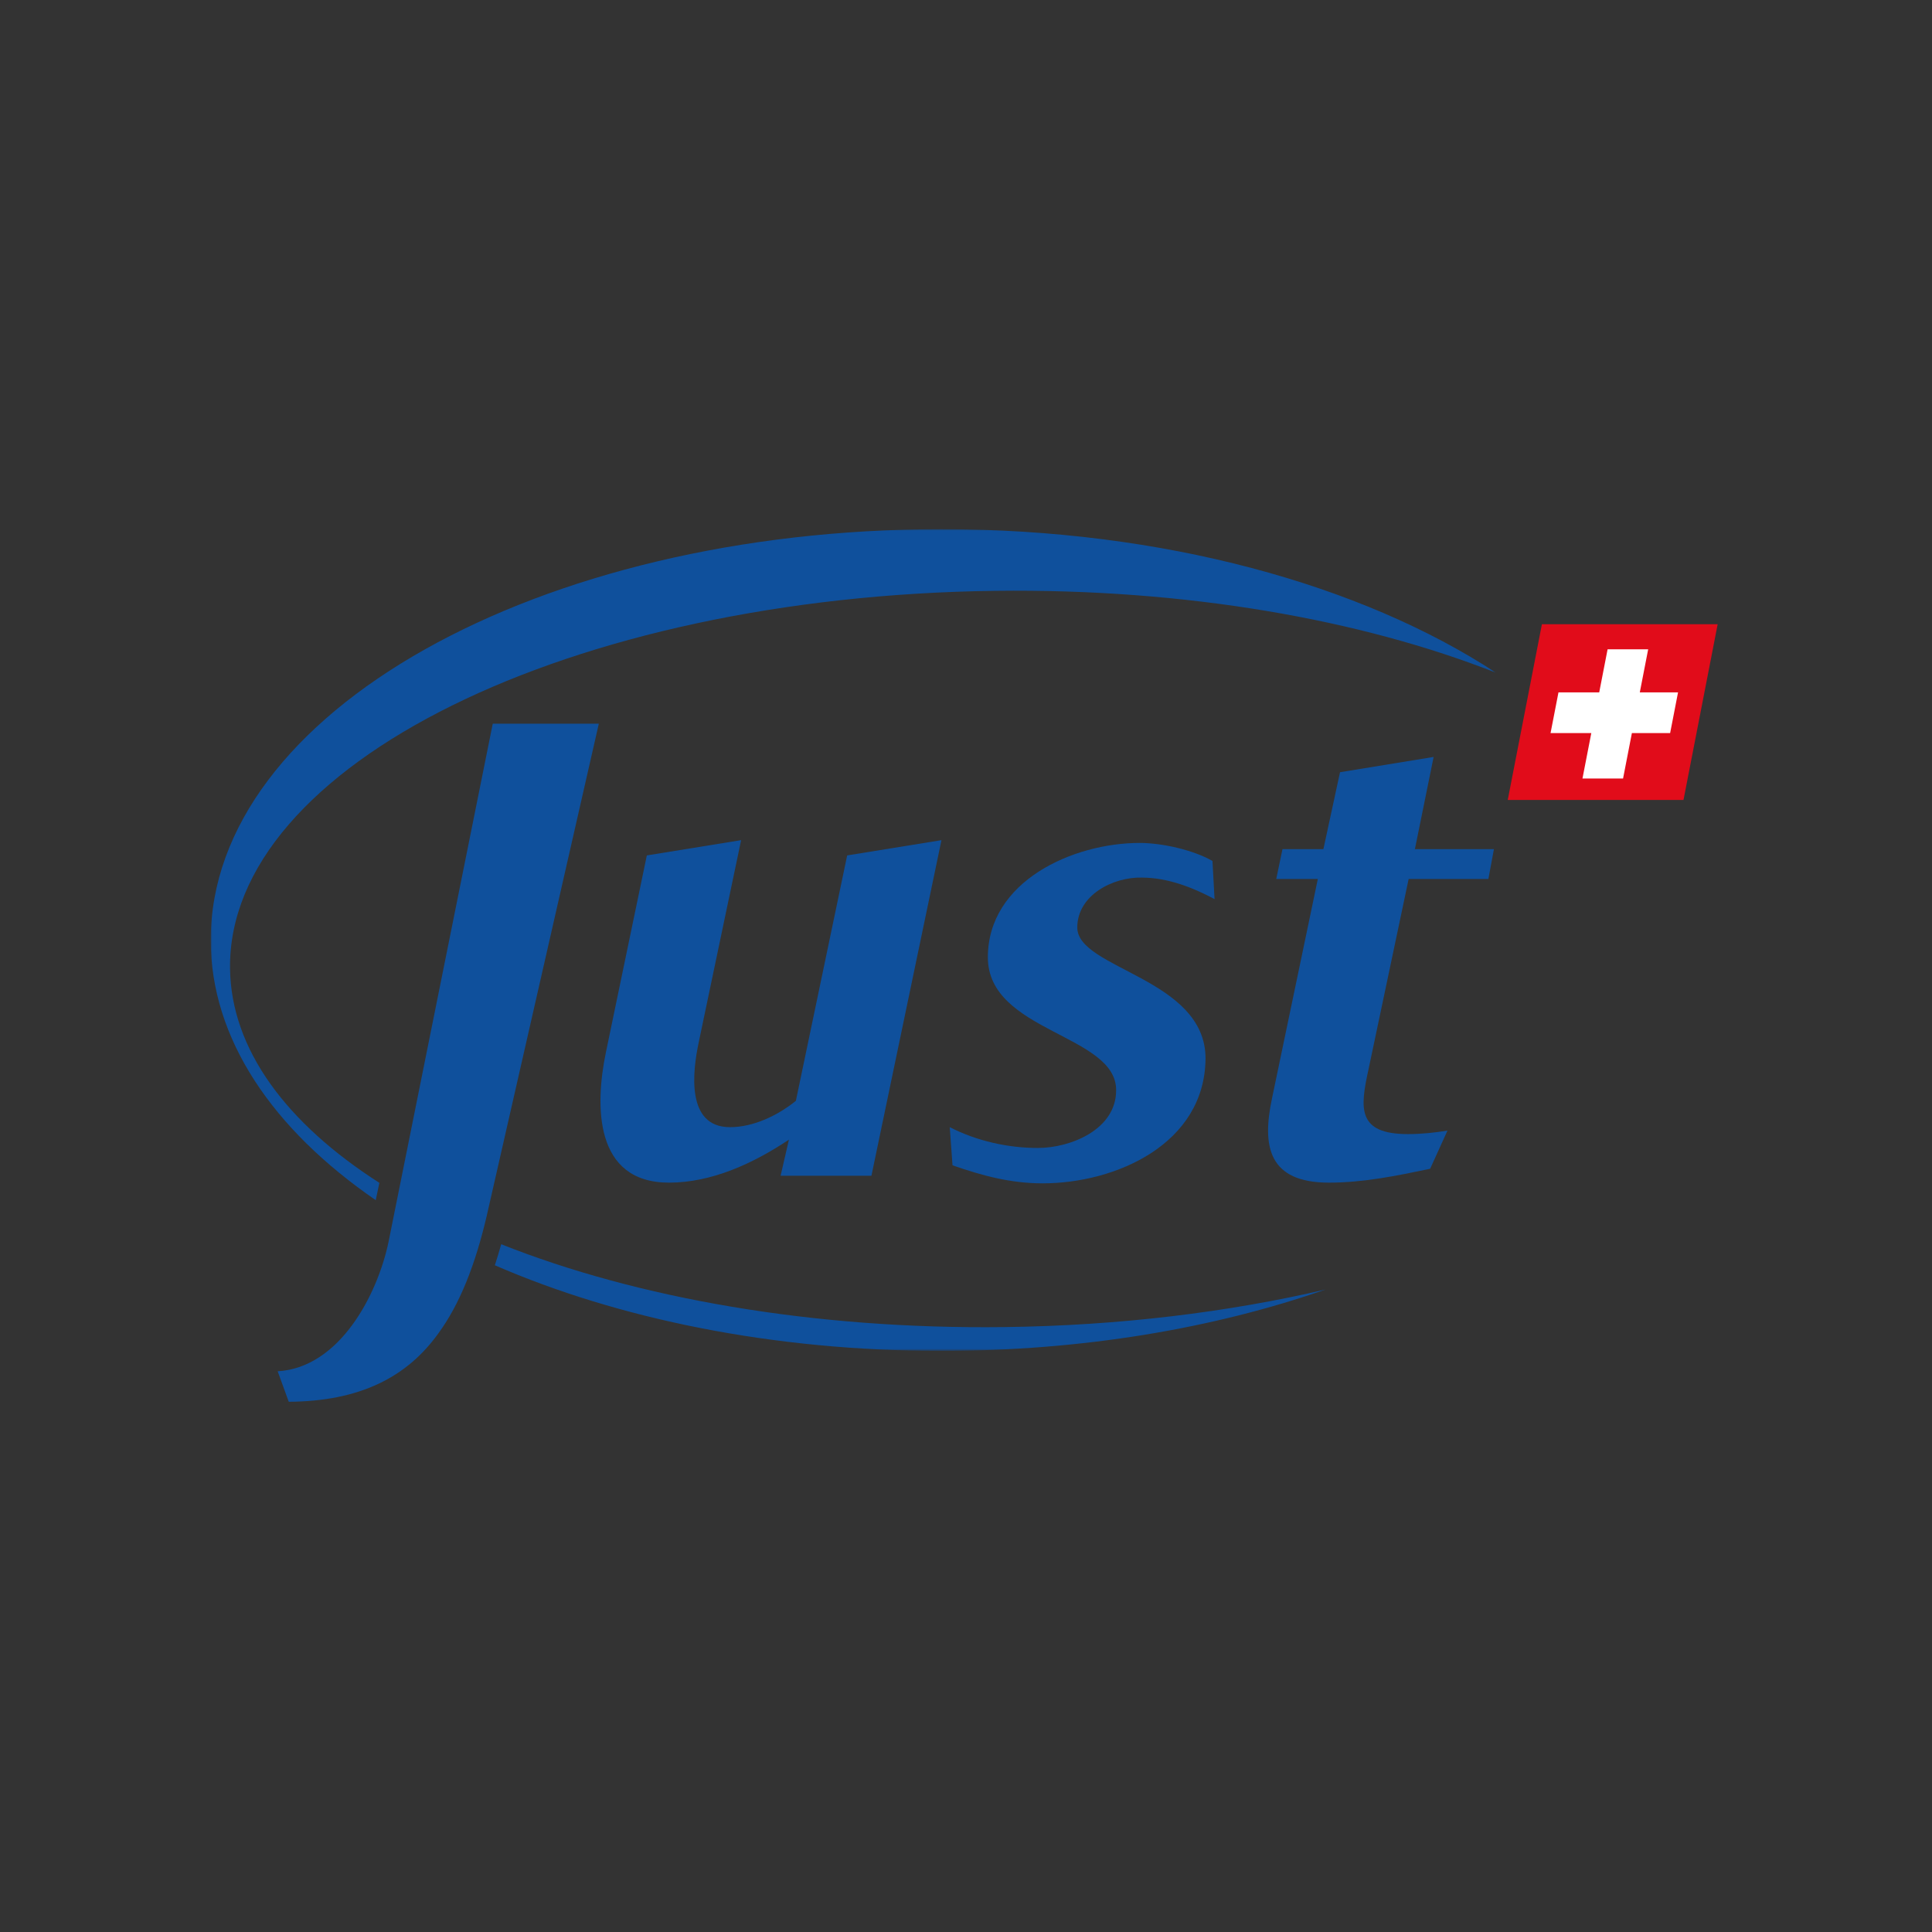 <?xml version="1.0" encoding="iso-8859-1"?>
<!-- Generator: Adobe Illustrator 26.0.2, SVG Export Plug-In . SVG Version: 6.00 Build 0)  -->
<svg version="1.1" xmlns="http://www.w3.org/2000/svg" xmlns:xlink="http://www.w3.org/1999/xlink" x="0px" y="0px"
	 viewBox="0 0 640 640" style="enable-background:new 0 0 640 640;" xml:space="preserve">
<rect x="0" y="0" width="640" height="640" fill="#333333" stroke="none"/>
<g id="Livello_2">
	<g id="Web-">
		<g id="HOME-def" transform="translate(-32, -54)">
			<g id="Header_Menu" transform="translate(0, 44)">
				<g id="Logo-just-Copy-2" transform="translate(32, 10)">
					<polygon id="Fill-1" style="fill-rule:evenodd;clip-rule:evenodd;fill:#E10C1A;" points="510.779,206.784 499.458,264.997 
						557.679,264.997 569,206.784 					"/>
					<polygon id="Fill-2" style="fill-rule:evenodd;clip-rule:evenodd;fill:#FFFFFF;" points="555.874,229.353 543.207,229.353 
						545.981,215.083 532.537,215.083 529.763,229.353 516.266,229.353 513.641,242.839 527.139,242.839 524.214,257.888 
						537.661,257.888 540.585,242.839 553.254,242.839 					"/>
					<g id="Group-14" transform="translate(0.602, 0.306)">
						<g id="Group-5">
							<g id="Clip-4">
							</g>
							<defs>
								
									<filter id="Adobe_OpacityMaskFilter" filterUnits="userSpaceOnUse" x="69.205" y="174.99" width="425.748" height="272.208">
									<feColorMatrix  type="matrix" values="1 0 0 0 0  0 1 0 0 0  0 0 1 0 0  0 0 0 1 0"/>
								</filter>
							</defs>
							
								<mask maskUnits="userSpaceOnUse" x="69.205" y="174.99" width="425.748" height="272.208" id="mask-2_00000072244187927664897840000003738203124814686593_">
								<g style="filter:url(#Adobe_OpacityMaskFilter);">
									
										<polygon id="path-1_00000080167552109460858900000016860871584189201343_" style="fill-rule:evenodd;clip-rule:evenodd;fill:#FFFFFF;" points="
										69.206,174.99 494.952,174.99 494.952,447.198 69.206,447.198 									"/>
								</g>
							</mask>
							<g id="Fill-3" style="mask:url(#mask-2_00000072244187927664897840000003738203124814686593_);">
								<path style="fill-rule:evenodd;clip-rule:evenodd;fill:#0F509C;" d="M75.601,320.528
									c-0.837-67.349,112.649-123.367,253.476-125.114c63.167-0.785,121.102,9.488,165.875,27.127
									c-44.385-29.108-110.241-47.551-183.754-47.551c-133.65,0-241.993,60.933-241.993,136.104
									c0,32.691,20.501,62.688,54.66,86.165l1.204-5.731C94.271,371.793,75.933,347.28,75.601,320.528"/>
								<path style="fill-rule:evenodd;clip-rule:evenodd;fill:#0F509C;" d="M165.425,411.861c-0.661,2.38-1.358,4.703-2.105,6.968
									c40.899,17.783,92.188,28.369,147.878,28.369c46.702,0,90.315-7.447,127.297-20.336
									c-32.33,7.537-68.358,11.974-106.388,12.445C268.56,440.098,210.305,429.694,165.425,411.861"/>
							</g>
						</g>
						<path id="Fill-6" style="fill-rule:evenodd;clip-rule:evenodd;fill:#0F509C;" d="M197.764,239.423h-33.697h-1.436
							l-34.506,171.571c-3.68,17.689-16.306,41.803-36.747,42.948l3.674,10.105c23.619-0.138,39.123-8.23,49.404-22.442
							c7.391-10.025,12.423-23.177,16.142-39L197.764,239.423z"/>
						<path id="Fill-8" style="fill-rule:evenodd;clip-rule:evenodd;fill:#0F509C;" d="M288.073,389.167h-30.085l2.754-11.95
							c-11.708,7.806-25.488,14.241-39.728,14.241c-24.799,0-24.573-25.498-20.899-43.177l13.554-65.216l31.233-5.058
							l-14.013,66.828c-2.067,9.644-4.363,28.248,10.333,28.248c7.812,0,15.848-3.904,21.821-8.721l16.991-81.296l31.233-5.058
							L288.073,389.167z"/>
						<path id="Fill-10" style="fill-rule:evenodd;clip-rule:evenodd;fill:#0F509C;" d="M377.621,290.409
							c-9.412-0.232-21.358,5.737-21.358,16.537c0,13.775,42.484,16.761,42.484,43.397c-0.226,28.25-29.618,41.348-53.967,41.348
							c-10.558,0-19.97-2.524-29.849-5.973l-0.915-12.637c8.953,4.593,19.285,6.89,29.16,6.89c11.025,0,25.953-6.199,25.953-19.057
							c0.226-18.604-42.488-19.293-42.488-44.094c0-25.258,28.244-37.893,50.289-37.893c7.351,0,17.683,2.291,24.114,5.973
							l0.689,12.627C394.382,293.62,386.118,290.409,377.621,290.409"/>
						<path id="Fill-12" style="fill-rule:evenodd;clip-rule:evenodd;fill:#0F509C;" d="M492.444,290.871h-26.416l-13.312,63.153
							c-2.756,12.623-3.912,21.354,13.086,21.354c4.363,0,8.727-0.455,13.088-1.154l-5.737,12.639
							c-11.021,2.305-22.047,4.595-33.53,4.595c-19.98,0-22.279-11.946-18.834-28.024l15.157-72.563h-13.775l2.063-9.879h13.554
							l5.51-25.49l31.005-5.058l-6.205,30.548h26.181L492.444,290.871z"/>
					</g>
				</g>
			</g>
		</g>
	</g>
</g>
<g id="Livello_1">
</g>
</svg>
